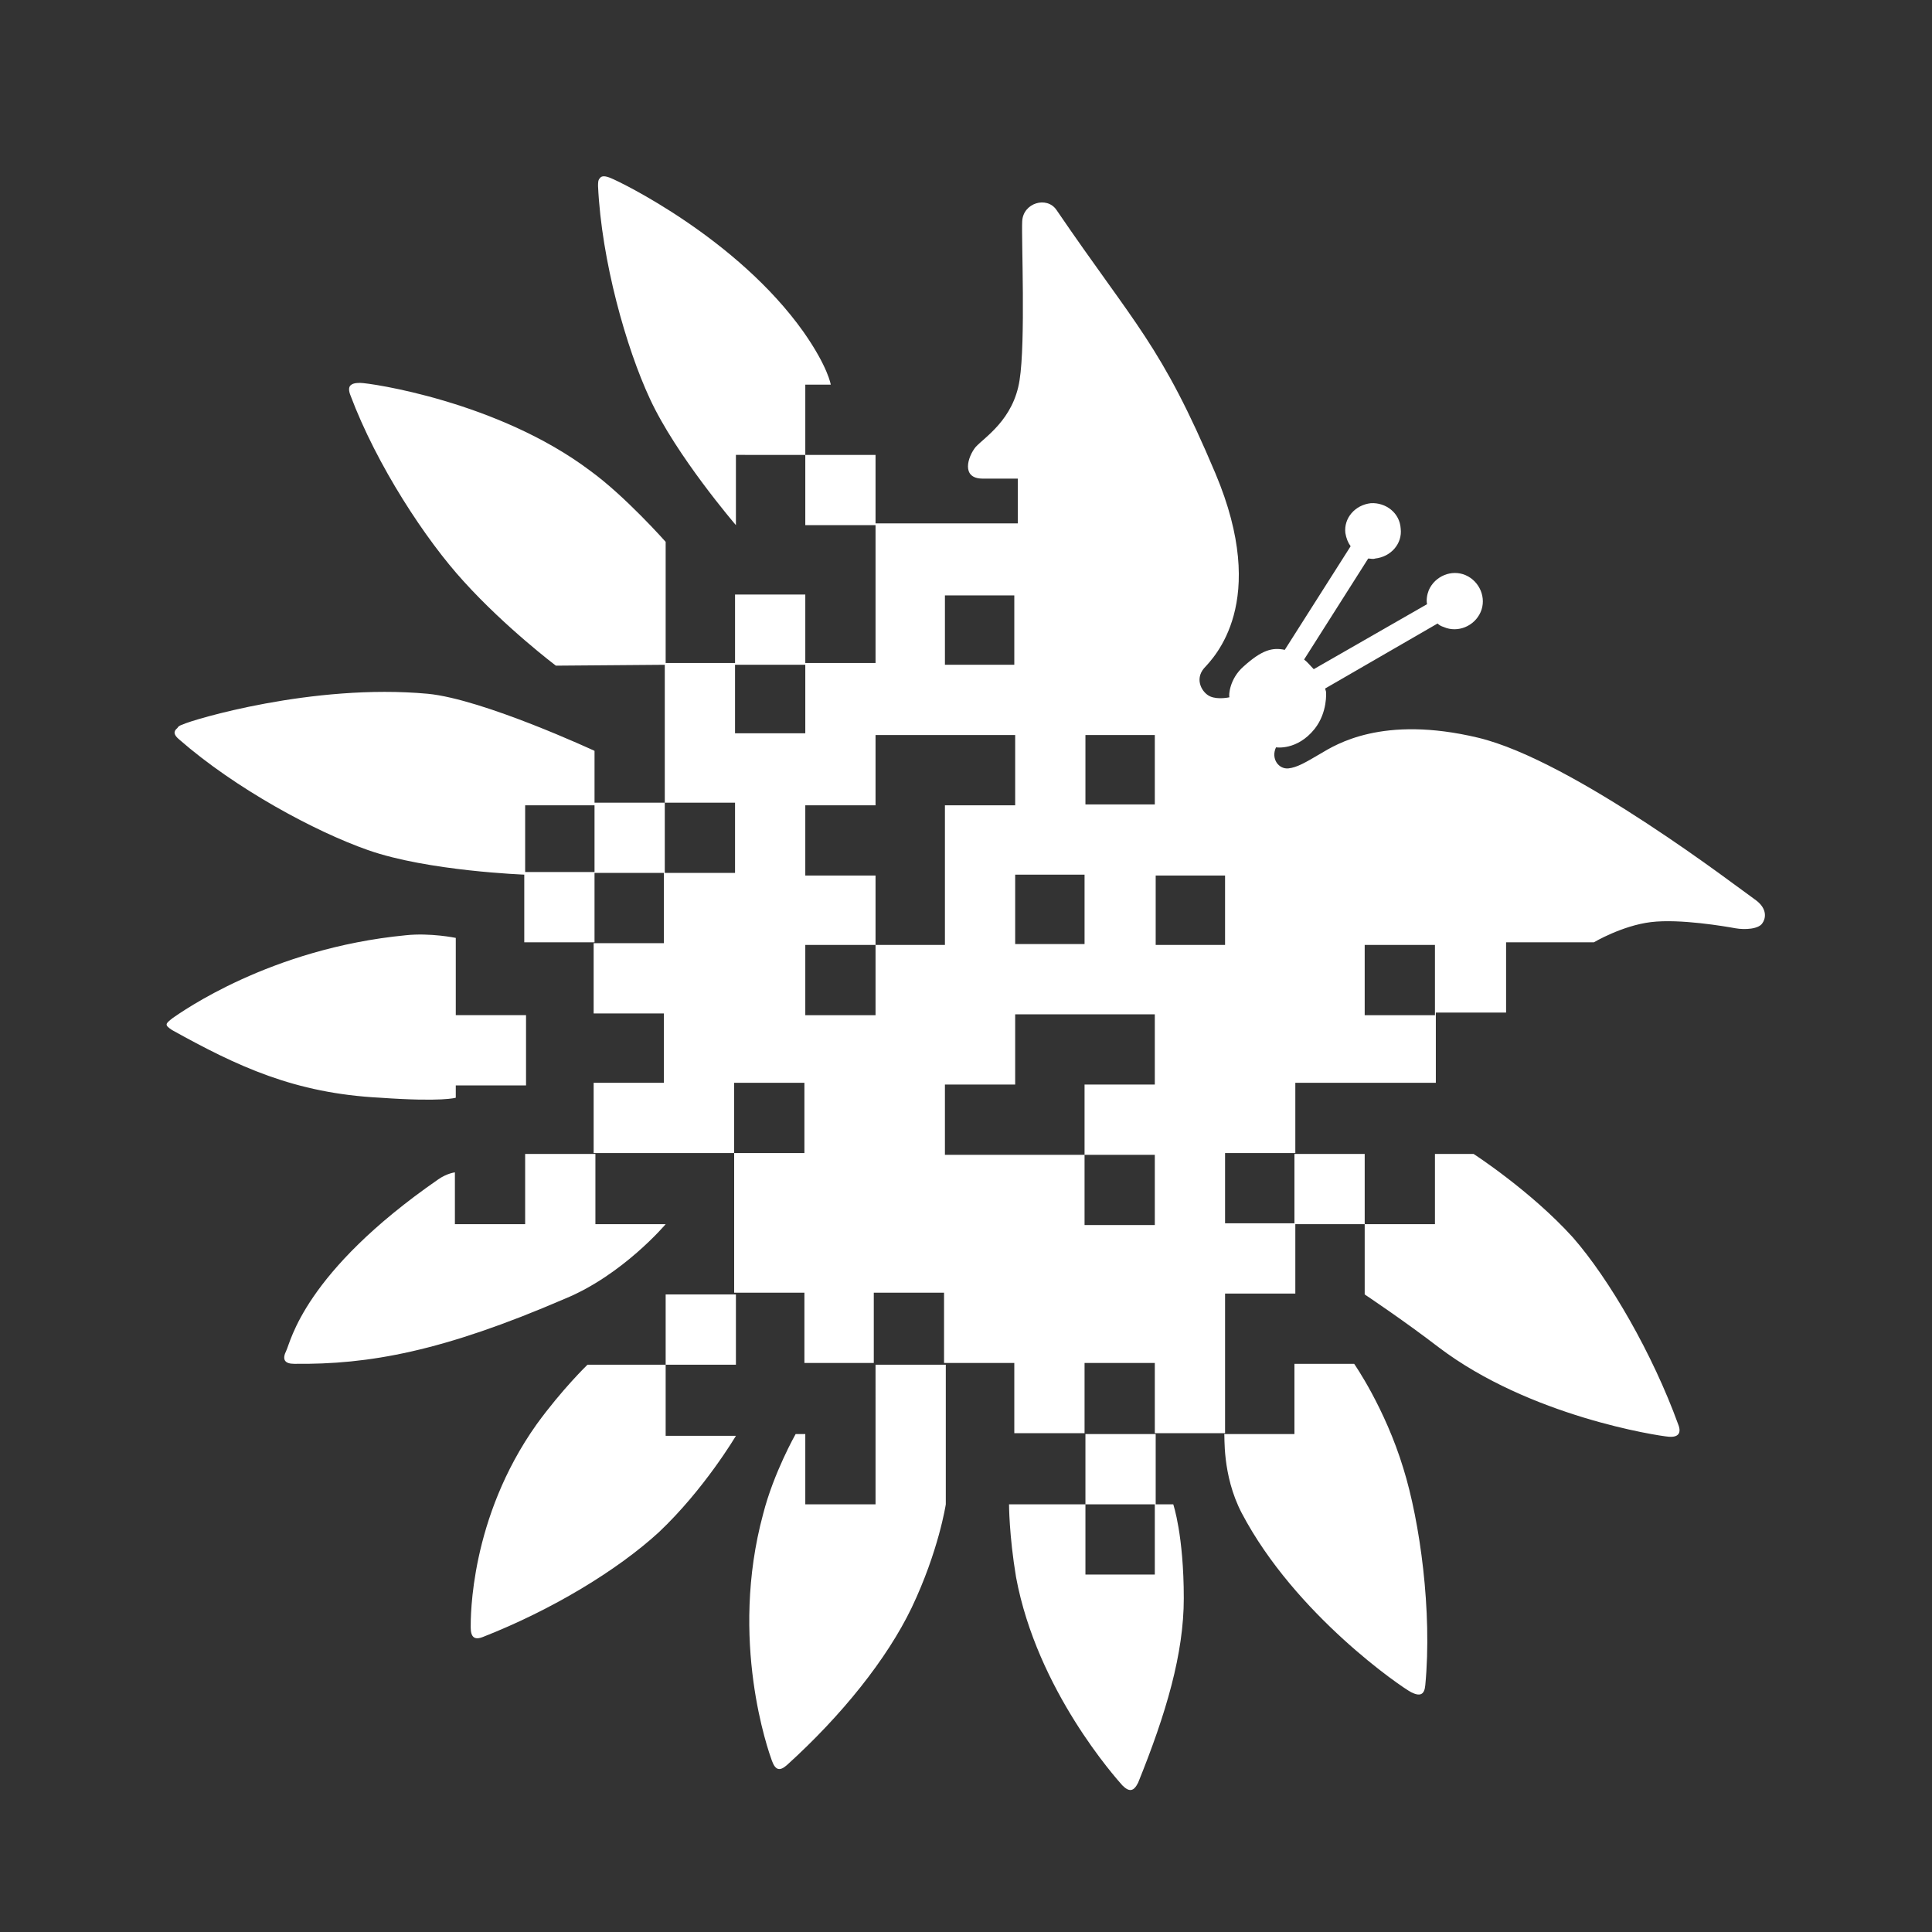 <?xml version="1.0" encoding="utf-8"?>
<!-- Generator: Adobe Illustrator 25.2.0, SVG Export Plug-In . SVG Version: 6.00 Build 0)  -->
<svg version="1.1" id="Layer_1" xmlns="http://www.w3.org/2000/svg" xmlns:xlink="http://www.w3.org/1999/xlink" x="0px" y="0px"
	 viewBox="0 0 220 220" style="enable-background:new 0 0 220 220;" xml:space="preserve">
<rect x="0" y="0" width="220" height="220" fill="#333333" stroke="none"/>
<style type="text/css">
	.st0{fill:url(#SVGID_1_);}
</style>
<linearGradient id="SVGID_1_" gradientUnits="userSpaceOnUse" x1="30.18" y1="174.319" x2="170.635" y2="33.865" gradientTransform="matrix(1 0 0 -1 0 219.89)">
	<stop  offset="0" style="stop-color:#FFFFFF"/>
	<stop  offset="1" style="stop-color:#FFFFFF"/>
</linearGradient>
<path class="st0" d="M99.7,163.4L99.7,163.4v7.9h-8v-8h-1.1c0,0-2.5,4.4-3.7,9.1c-3.9,14.4,0.6,27,1,28.1c0.4,1.1,0.9,1.2,1.7,0.5
	c6.3-5.7,11.4-12.1,14.2-17.9c3.1-6.5,3.9-11.8,3.9-11.8v-7.9l0,0v-8h-8L99.7,163.4L99.7,163.4z M163.8,153.4
	c10.4,7.9,25,10.1,26.2,10.2c1.1,0.1,1.5-0.4,1.1-1.4c-2.9-8-7.8-16.5-12-21.3c-4.8-5.3-11.3-9.5-11.3-9.5h-4.4v8h-8v8
	C155.4,147.4,159.9,150.4,163.8,153.4z M141.4,172.3c6.1,11.6,18.3,19.9,19.3,20.4c1,0.5,1.5,0.3,1.6-0.8c0.8-8.4-0.6-18.6-2.5-24.7
	c-2.1-6.9-5.6-11.9-5.6-11.9h-6.8v8h-8C139.5,163.3,139.1,167.9,141.4,172.3z M155.4,139.4v-8h-8v8H155.4z M51.9,125v-1.4h8v-8h-8
	v-8.8c0,0-2.9-0.6-5.7-0.3c-15.5,1.5-25.6,8.8-26.5,9.4c-0.9,0.7-1,0.8-0.1,1.4c7.4,4.1,13.9,7.2,23.7,7.7
	C50.4,125.5,51.9,125,51.9,125z M75.8,155.4h-8.9c0,0-2.9,2.8-5.8,6.8c-7.6,10.7-7.5,22-7.5,23.1c0,1.1,0.4,1.5,1.4,1.1
	c7.9-3.1,15.3-7.6,20-11.9c5.2-4.9,8.8-11,8.8-11h-8L75.8,155.4L75.8,155.4z M75.8,139.4h-8v-8h-8v8h-8v-5.9c0,0-0.9,0.1-1.9,0.8
	c-15.3,10.6-16.8,18.5-17.3,19.5c-0.5,1-0.2,1.5,0.9,1.5c8.5,0.1,16.9-1.4,30.8-7.4C70.9,145.2,75.8,139.4,75.8,139.4z M41.9,96.8
	c6.8,2.4,17.9,2.8,17.9,2.8v0c0,0,0,0,0,0v-7.9h7.9v0h0l0-6.2c0,0-12.7-5.9-19-6.5c-13.1-1.2-26.9,3-27.9,3.5
	c-0.3,0.1-0.5,0.2-0.6,0.4c-0.5,0.4-0.4,0.8,0.2,1.3C26.8,89.8,35.9,94.7,41.9,96.8z M123.6,179.3v-8h-8.7c0,0,0,3.5,0.8,8.3
	c2.4,12.9,11.4,22.9,12.1,23.7c0.8,0.8,1.3,0.7,1.8-0.3c3.2-7.9,5.2-14.7,5.2-21c0-7.2-1.2-10.7-1.2-10.7h-2.1v8L123.6,179.3
	L123.6,179.3z M91.7,75.7L91.7,75.7l0-8h-8v0h0v8L91.7,75.7L91.7,75.7z M91.7,51.8v-8h2.9c0,0,0,0,0,0h0c0,0-0.3-2-3.1-6
	c-7.6-10.7-20.9-17.1-21.9-17.5c-0.7-0.3-1.1-0.3-1.3,0c-0.2,0.2-0.2,0.5-0.2,0.9c0.4,8.5,3.2,18.4,5.9,24.2
	c3,6.5,9.8,14.4,9.8,14.4v0c0,0,0,0,0,0v-8L91.7,51.8L91.7,51.8L91.7,51.8L91.7,51.8z M199.8,102.4c-1.6-1.1-20.6-15.8-31.5-18.4
	c-10.9-2.6-16.2,0.8-17.9,1.8c-1.7,1-2.7,1.6-3.7,1.7c-1.1,0.1-2-1.1-1.4-2.4c0,0,2.4,0.4,4.4-2.1c1.5-1.9,1.3-4.2,1.3-4.2
	c0-0.1-0.1-0.3-0.1-0.4l12.8-7.4c0.2,0.2,0.4,0.3,0.7,0.4c1.6,0.7,3.5-0.1,4.2-1.7c0.7-1.6-0.1-3.5-1.7-4.2
	c-1.6-0.7-3.5,0.1-4.2,1.7c-0.2,0.5-0.3,1.1-0.2,1.6l-12.9,7.4c-0.4-0.4-0.7-0.8-1.1-1.1l7.3-11.5c0.3,0,0.5,0.1,0.8,0
	c1.8-0.2,3.1-1.7,2.9-3.4c-0.1-1.8-1.7-3-3.4-2.9c-1.8,0.2-3.1,1.7-2.9,3.4c0.1,0.6,0.3,1.1,0.6,1.5l-7.5,11.8
	c-1.4-0.3-2.6,0-4.7,1.9c-1.6,1.4-1.7,3.3-1.6,3.5c0,0-1.3,0.3-2.2-0.1c-0.9-0.4-1.8-1.9-0.7-3.2c1.1-1.2,7.5-7.5,1.3-22.2
	c-6.2-14.7-9.1-16.8-18.1-30c-1.1-1.6-3.8-0.8-3.9,1.3c-0.1,2,0.4,13.7-0.3,18.1c-0.7,4.5-4,6.5-5,7.6c-0.9,1.1-1.7,3.6,0.8,3.6
	c2.5,0,4,0,4,0v5.1H99.7v15.9h-8v8h-8v-8h-8v15.9h8v8h-8v-8h-8v7.9h-8v0h0v8h8l0,0h0v0h0v0h0v-7.9h7.9v8h-8v8h8v7.9h-8v8h8v0h8v-8h8
	v8h-8v15.9h8v8h7.9l0-8h8v8h8v8h8v-8h8v8h8v-15.9h8v-8h-8v-8h8v-8h8v0h8v-8h8v-8h10c0,0,3.2-1.9,6.5-2.3c3.3-0.4,8.5,0.5,9.6,0.7
	c1.1,0.2,2.7,0.1,3.1-0.6C201,104.7,201.4,103.5,199.8,102.4z M123.6,83.7h7.9v7.9h-7.9V83.7z M115.6,99.6h7.9v7.9h-7.9V99.6z
	 M107.6,67.8h7.9v7.9l-7.9,0V67.8z M99.7,107.6v8l-8,0v-8H99.7v-7.9h-8v-8h8l0-8h15.9V84l0,0v7.7h-8v15.9L99.7,107.6z M131.5,123.5
	h-8v8h8v8h-8v-8h-15.9v-8l8,0v-8h15.9L131.5,123.5L131.5,123.5z M139.5,107.6h-7.9v-7.9h7.9V107.6z M163.4,115.6h-8v-8h8V115.6z
	 M99.7,59.8v-8h-8v0h0v8L99.7,59.8L99.7,59.8L99.7,59.8z M123.6,171.3h8v-8h-8V171.3z M75.8,75.7v-14c0,0-4.6-5.2-8.6-8.1
	c-10.5-7.9-25.1-10-26.2-10c-0.6,0-0.9,0.1-1.1,0.3c-0.2,0.2-0.2,0.6,0,1.1c3,8,8.6,16.5,12.9,21.2c4.8,5.3,10.5,9.6,10.5,9.6
	L75.8,75.7L75.8,75.7L75.8,75.7L75.8,75.7z M75.8,155.4h8v-8h-8V155.4z"/>
</svg>
